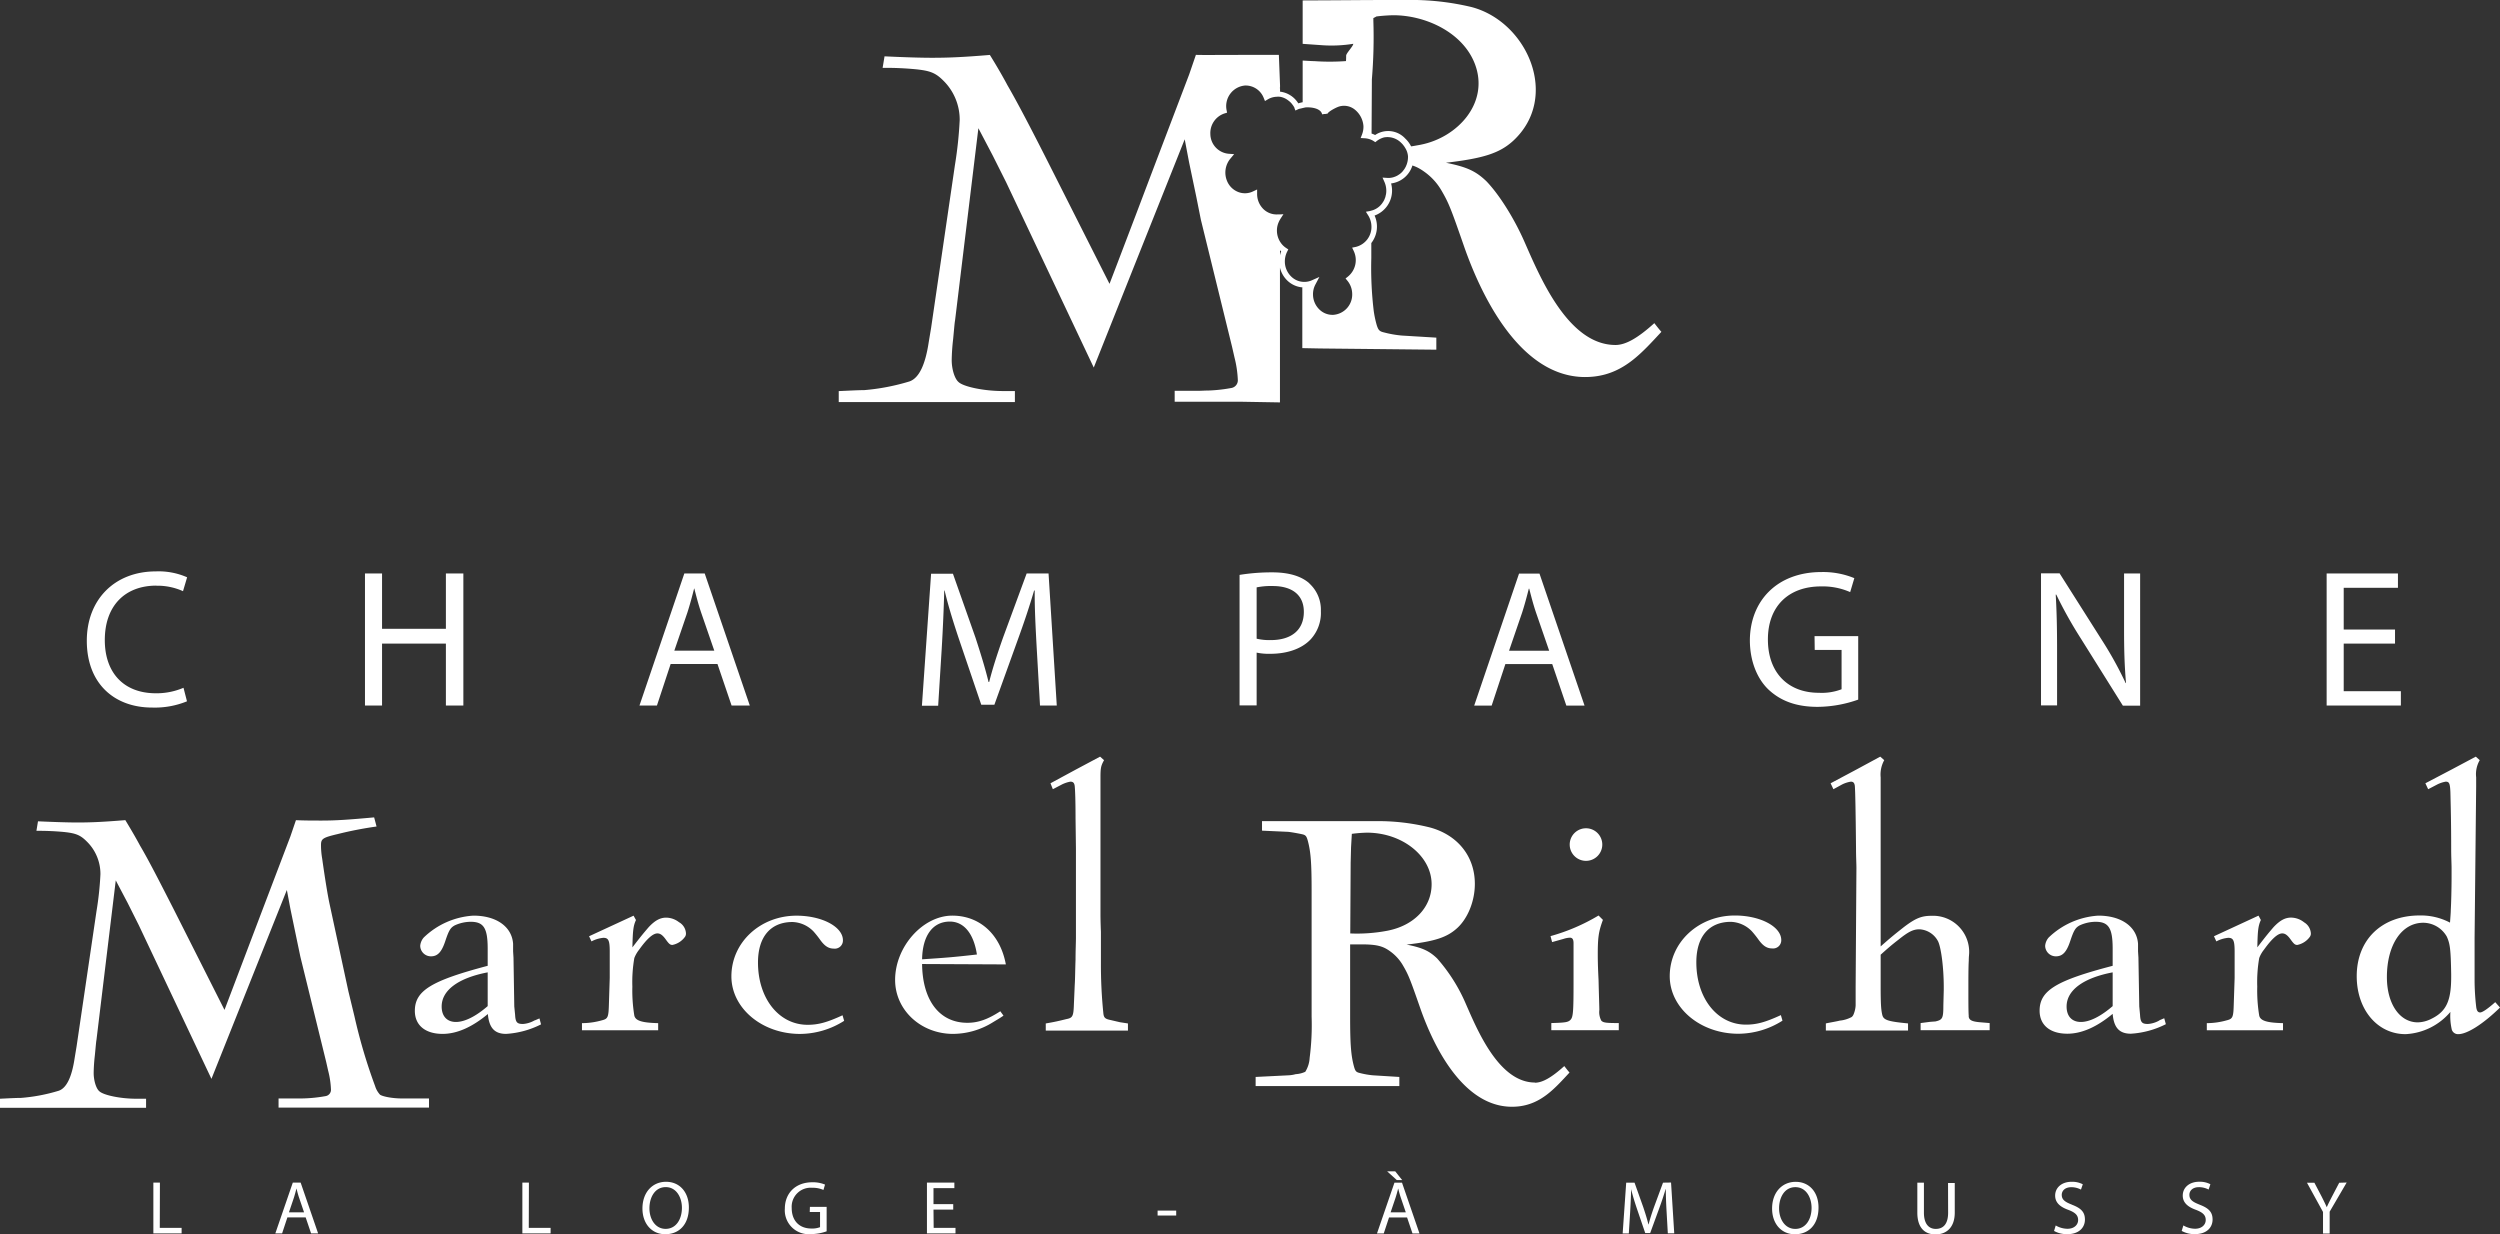 <svg xmlns="http://www.w3.org/2000/svg" viewBox="0 0 572.5 282.67"><rect x="0" y="0" width="572.5" height="282.67" fill="#333333" stroke="none"/><defs><style>.cls-1{fill:#fff;}</style></defs><title>logo</title><g id="Calque_2" data-name="Calque 2"><g id="Calque_1-2" data-name="Calque 1"><path class="cls-1" d="M536.71,158.29v-10.9h11.75v-3.23H536.71V134.6h12.42v-3.27H532.8v30.23h17v-3.27ZM486.41,144c0,4.71.09,8.39.45,12.42l-.09,0a83.9,83.9,0,0,0-5.43-9.83l-9.69-15.29h-4.26v30.23h3.68V148.64c0-5-.09-8.66-.31-12.47l.13,0a98.36,98.36,0,0,0,5.65,10.09l9.6,15.34h3.95V131.33h-3.68Zm-70.84,4.84h6.15v9a12.71,12.71,0,0,1-5.2.81c-7,0-11.67-4.53-11.67-12.21s4.8-12.15,12.16-12.15a15.6,15.6,0,0,1,6.68,1.3l.95-3.19A18.71,18.71,0,0,0,417.1,131c-10.14,0-16.33,6.6-16.38,15.61,0,4.71,1.62,8.75,4.22,11.26,3,2.83,6.73,4,11.31,4a28.35,28.35,0,0,0,9.28-1.66V145.68h-10Zm-70,.18,3-8.75c.59-1.84,1.08-3.68,1.53-5.47h.09c.45,1.75.9,3.54,1.57,5.52l3,8.7Zm2.29-17.67-10.27,30.23h4l3.14-9.51h10.73l3.23,9.51h4.17l-10.32-30.23ZM291,146.58a12.78,12.78,0,0,1-3.23-.32V134.51a16.37,16.37,0,0,1,3.68-.31c4.3,0,7.13,1.93,7.13,5.92,0,4.17-2.87,6.46-7.58,6.46m8.84-13c-1.8-1.61-4.63-2.51-8.48-2.51a45.91,45.91,0,0,0-7.5.58v29.88h3.91V149.45a13.61,13.61,0,0,0,3.14.27c3.81,0,7.18-1.12,9.24-3.32a8.92,8.92,0,0,0,2.33-6.46,8.14,8.14,0,0,0-2.64-6.33m-64.74-2.28L229.7,146c-1.34,3.81-2.42,7.13-3.18,10.18h-.14c-.76-3.14-1.79-6.46-3-10.18l-5.16-14.62h-5l-2.1,30.23h3.72l.81-13c.27-4.53.49-9.6.58-13.37h.09c.85,3.59,2.06,7.49,3.5,11.75l4.89,14.4h3L233,146.71c1.52-4.17,2.78-7.94,3.81-11.48h.14c-.05,3.77.22,8.84.45,13.05l.76,13.28H242l-1.88-30.23ZM154.42,149l3-8.75c.59-1.84,1.08-3.68,1.53-5.47H159c.45,1.75.9,3.54,1.57,5.52l3,8.7Zm2.29-17.67-10.27,30.23h4l3.14-9.51h10.72l3.23,9.51h4.17l-10.32-30.23ZM102.11,144H87.49V131.33H83.58v30.23h3.91V147.39h14.62v14.17h4V131.33h-4Zm-66.3-9.87a14.19,14.19,0,0,1,6.1,1.25l.94-3.18a16.16,16.16,0,0,0-7.18-1.35c-9.38,0-15.79,6.42-15.79,15.88,0,9.92,6.41,15.3,14.94,15.3a19.47,19.47,0,0,0,8-1.43l-.8-3.1a15.69,15.69,0,0,1-6.37,1.26C28.27,158.74,24,154,24,146.58c0-7.94,4.71-12.47,11.8-12.47"/><path class="cls-1" d="M561.32,223.76c0,5.54-1.18,7.91-4.54,9.55a7.12,7.12,0,0,1-3.1.81c-4.18,0-7.08-4.27-7.08-10.36,0-7.36,3.36-12.45,8.35-12.45a6.27,6.27,0,0,1,5.37,3.18c.73,1.64.91,2.82,1,8.63Zm10.09,5.73c-1.64,1.46-2.91,2.36-3.46,2.36s-.81-.45-.91-1.36a54.05,54.05,0,0,1-.36-6.09v-9.64l.36-34.63V178a6.35,6.35,0,0,1,.82-3.92l-.9-.81-5.64,3-5.91,3.1.64,1.36,2.09-1.09a7.17,7.17,0,0,1,1.91-.64c.82,0,1,.37,1.09,2.37.09,3.81.18,7.17.18,13,0,1.91.09,3.37.09,4.46v2.08c0,2.55-.09,6-.18,7.46,0,.63-.09,1.64-.18,2.91a14.3,14.3,0,0,0-6.91-1.64c-8.73,0-14.45,5.55-14.45,13.91,0,7.63,4.72,13.27,11.18,13.27a14.38,14.38,0,0,0,10.27-5.09,14,14,0,0,0,.27,3.82,1.48,1.48,0,0,0,1.55,1.27c2,0,5.63-2.27,9.54-6.09Zm-43.76-18.27a4.87,4.87,0,0,0-3-1.09c-1.36,0-2.54.63-4,2.18-1.09,1.27-1.64,1.91-3.72,4.63.08-3.72.18-4.9.81-6.26l-.54-1L507,214.4l.54,1.18a7.26,7.26,0,0,1,2.73-.82c1.18,0,1.46.64,1.46,3.18v6l-.19,5.72c-.09,3.28-.18,3.64-1.64,4a16.88,16.88,0,0,1-4.54.64v1.63h17.45v-1.63c-3.72-.09-5.18-.55-5.45-1.73a35.45,35.45,0,0,1-.45-6.64,32.2,32.2,0,0,1,.45-6.54,6.9,6.9,0,0,1,1.09-1.91c1.82-2.54,3.18-3.73,4.18-3.73.64,0,1.18.36,1.91,1.37s1,1.27,1.54,1.27a4.66,4.66,0,0,0,2.91-1.91,1.29,1.29,0,0,0,.19-.82,3.13,3.13,0,0,0-1.55-2.45M483.8,230.4c-2.73,2.36-5.27,3.63-7.28,3.63s-3.27-1.27-3.27-3.54c0-3.72,3.82-6.54,10.55-7.82Zm10.72,3.27a6.13,6.13,0,0,1-2.64.82c-1.36,0-1.72-.37-1.81-2.09l-.18-1.91-.19-11.18-.09-1.46v-1.72c-.27-3.91-3.82-6.45-9.09-6.45a18,18,0,0,0-11.36,5,3.31,3.31,0,0,0-.82,1.91A2.45,2.45,0,0,0,470.8,219c1.54,0,2.45-1,3.27-3.46s1.18-3.09,2.18-3.63a8.87,8.87,0,0,1,3.64-.82c3,0,3.91,1.46,3.91,6.18v3.9c-12.91,3.37-16.73,5.64-16.73,10.28,0,3.27,2.36,5.27,6.36,5.27,3.19,0,6.64-1.45,10.37-4.55.27,3.19,1.54,4.55,4.18,4.55a20.47,20.47,0,0,0,8-2.18l-.37-1.36c-.45.18-.82.36-1.09.45m-43.67-.91c-.09-.81-.09-3.46-.09-6.45,0-2,0-4.82.09-6.27,0-.91.09-1.46.09-1.82a8.27,8.27,0,0,0-8.64-8.46c-2.27,0-3.63.55-6.27,2.55-2.09,1.64-3.09,2.45-5.36,4.46V178a6.76,6.76,0,0,1,.82-3.92l-.91-.81-5.55,3-5.82,3.1.64,1.36,2-1.09a6.7,6.7,0,0,1,2-.64c.55,0,.82.27.91,1,.09,1.28.18,4.91.27,14.36,0,1.91.09,3.37.09,4.46l-.18,27.17v4.27a6.13,6.13,0,0,1-.46,2,1.49,1.49,0,0,1-.45.64,7.27,7.27,0,0,1-2.72.82c-.73.19-1.83.36-3.19.64v1.63h18.82v-1.63c-4.82-.45-5.64-.82-5.91-2s-.36-2.55-.36-6.55v-7.18c1.72-1.54,2.45-2.18,4.09-3.45,2.27-1.82,3.36-2.37,4.82-2.37a5.11,5.11,0,0,1,4.27,2.82c.72,1.64,1.27,6.18,1.27,10.36v.73l-.09,3.46c0,3-.18,3.36-1.82,3.73L442,234l-2.18.28v1.63h15.81v-1.63l-2.27-.19c-1.91-.17-2.45-.54-2.54-1.36m-51,1.91c-6.54,0-11.36-6-11.36-14.27,0-5.91,2.91-9.27,7.91-9.27a7,7,0,0,1,4.82,2.18,23.24,23.24,0,0,1,1.45,1.82c1.1,1.54,2,2.09,3.18,2.09a1.87,1.87,0,0,0,2.09-1.91c0-3.09-4.81-5.63-10.63-5.63-8.27,0-14.91,6.09-14.91,13.9,0,7.27,7,13.18,15.73,13.18a19,19,0,0,0,10.09-3l-.37-1.27c-3.54,1.63-5.54,2.18-8,2.18m-33.57-3.36c0-.73-.09-3-.18-6.82-.1-2-.18-3.91-.18-5.81,0-4,.18-5.28,1.18-8l-1-1a44.6,44.6,0,0,1-11,4.72l.36,1.37,2.64-.74a5.13,5.13,0,0,1,1.45-.27c.55,0,.82.37.82,1.27v9.19c0,6.27-.09,7.63-.63,8.27s-1.19.73-4.46.82v1.63h15.45v-1.63c-3,0-3.54-.09-4-.55a4.15,4.15,0,0,1-.45-2.45M363,197.13a3.73,3.73,0,1,0,0-7.45,3.73,3.73,0,0,0,0,7.45m-45.25,16a37,37,0,0,1-8.54.63l.09-16.18.09-3.54.18-3.09a31.91,31.91,0,0,1,3.46-.27c8.09,0,14.81,5.36,14.81,11.81,0,5.27-4,9.45-10.09,10.64m33.77,34.77c-8.31,0-13.24-12.11-15.86-18.05a38.82,38.82,0,0,0-6.55-10.36c-1.81-1.73-3.36-2.46-7-3.18,6.45-.73,9.27-1.64,11.63-3.82s4-6.09,4-10.09c0-6.27-3.91-11.18-10.27-12.91a49,49,0,0,0-12.36-1.45H289v2.18l6,.27c.82.09,2.36.37,3.18.55s1,.45,1.27,1.36c.73,2.64.91,5.27.91,11.64V232.8a58.24,58.24,0,0,1-.45,9.45,6.74,6.74,0,0,1-1,3.19,6,6,0,0,1-2.18.54,7.49,7.49,0,0,1-1.73.27l-7.46.37v2.09h32.91v-2.09l-6-.37a18.53,18.53,0,0,1-3.09-.54c-.82-.19-1-.46-1.27-1.37-.73-2.63-.91-5.27-.91-11.54V216.26h2.45c3.55,0,5,.36,6.64,1.54a10.35,10.35,0,0,1,3,3.27c1.27,2.18,1.63,3.09,3.91,9.64,3.28,9.46,10.55,24,22.62,22.65,5.25-.61,8.34-4.22,11.62-7.75-.43-.47-.81-1-1.2-1.48-2.92,2.63-5,3.81-6.73,3.81m-97.2-14.36c-1.28-.27-1.55-.55-1.64-1.73a109.71,109.71,0,0,1-.54-11.27V213.4c-.1-2.36-.1-3.72-.1-4V178c0-2.1.1-2.65.82-3.92l-.91-.81-5.63,3-5.73,3.1.54,1.36,2.09-1.09a7.2,7.2,0,0,1,1.92-.64c.63,0,.9.27,1,1,.1,1,.19,3.45.19,7.37l.09,7v20.27c0,1.28-.09,3-.09,5.1-.09,2.45-.09,4.44-.19,5.9l-.18,4.18c-.09,2.91-.27,3.27-1.72,3.55-1.82.45-2.64.64-4.73,1v1.63h18.82v-1.63l-1.82-.28Zm-43.13-13.9c.09-5.46,2.46-8.64,6.36-8.64,3.19,0,5.46,2.72,6.19,7.54-5.64.64-7,.73-12.55,1.1m6.91-10c-6.72,0-13.09,7.09-13.09,14.72,0,6.91,5.91,12.36,13.27,12.36a17.39,17.39,0,0,0,9.09-2.64c.73-.45,1.55-.9,2.46-1.54l-.73-1c-2.82,1.82-5,2.64-7.54,2.64-6.37,0-10.28-5.09-10.37-13.46l19.18.09c-1.27-6.9-6-11.17-12.27-11.17m-33.13,25c-6.54,0-11.36-6-11.36-14.27,0-5.91,2.91-9.27,7.91-9.27a7,7,0,0,1,4.82,2.18,23.24,23.24,0,0,1,1.45,1.82c1.09,1.54,2,2.09,3.18,2.09a1.86,1.86,0,0,0,2.09-1.91c0-3.09-4.81-5.63-10.63-5.63-8.27,0-14.91,6.09-14.91,13.9,0,7.27,7,13.18,15.73,13.18a19,19,0,0,0,10.09-3l-.37-1.27c-3.54,1.63-5.54,2.18-8,2.18m-29.39-23.45a4.87,4.87,0,0,0-3-1.09c-1.36,0-2.55.63-4,2.18-1.09,1.27-1.64,1.91-3.73,4.63.09-3.72.18-4.9.82-6.26l-.55-1L134.9,214.4l.55,1.18a7.26,7.26,0,0,1,2.73-.82c1.18,0,1.45.64,1.45,3.18v6l-.18,5.72c-.09,3.28-.18,3.64-1.64,4a16.88,16.88,0,0,1-4.54.64v1.63h17.45v-1.63c-3.73-.09-5.18-.55-5.46-1.73a35.45,35.45,0,0,1-.45-6.64,32.2,32.2,0,0,1,.45-6.54,7.24,7.24,0,0,1,1.1-1.91c1.81-2.54,3.18-3.73,4.18-3.73.64,0,1.18.36,1.91,1.37s1,1.27,1.54,1.27a4.68,4.68,0,0,0,2.91-1.91,1.35,1.35,0,0,0,.18-.82,3.11,3.11,0,0,0-1.54-2.45M111.68,230.4c-2.72,2.36-5.27,3.63-7.27,3.63s-3.27-1.27-3.27-3.54c0-3.72,3.82-6.54,10.54-7.82Zm10.73,3.27a6.16,6.16,0,0,1-2.64.82c-1.36,0-1.72-.37-1.81-2.09l-.19-1.91-.18-11.18-.09-1.46v-1.72c-.27-3.91-3.82-6.45-9.09-6.45a17.93,17.93,0,0,0-11.36,5,3.31,3.31,0,0,0-.82,1.91A2.45,2.45,0,0,0,98.69,219c1.54,0,2.45-1,3.27-3.46s1.18-3.09,2.18-3.63a8.83,8.83,0,0,1,3.64-.82c3,0,3.9,1.46,3.9,6.18v3.9C98.78,224.58,95,226.85,95,231.49c0,3.27,2.36,5.27,6.36,5.27,3.18,0,6.64-1.45,10.36-4.55.28,3.19,1.55,4.55,4.18,4.55a20.43,20.43,0,0,0,8-2.18l-.36-1.36c-.46.18-.82.36-1.09.45M87,250.65a5,5,0,0,1-1.09-1.91,124.28,124.28,0,0,1-4.74-16L79.78,227l-4.27-19.82c-.46-2.08-1.09-6-1.73-10.54a18.51,18.51,0,0,1-.27-3v-.1c0-1.45.36-1.72,3.82-2.54a85.74,85.74,0,0,1,8.9-1.73l-.55-2.09c-6,.54-8.72.73-12,.73-2,0-3.91,0-5.91-.09l-1.27,3.72-7.09,18.64-6.55,17.27-1.45,3.82L39.7,208.07C36.6,202,34,196.9,32.06,193.63c-.73-1.37-1.82-3.28-3.36-5.82-5.46.45-8.19.54-11,.54q-3,0-9-.27l-.36,2.18a62.54,62.54,0,0,1,6.36.27c2.54.28,3.63.64,5.09,2.09A10.4,10.4,0,0,1,23,200.17a73,73,0,0,1-.91,8.54L17.54,239.6l-.45,2.73c-.64,4.27-1.82,6.82-3.64,7.45a40.16,40.16,0,0,1-8.63,1.64c-1.09,0-2.73.09-4.82.19v2.08H33.45v-2.08H31.18c-3.64,0-7.55-.83-8.46-1.74-.72-.63-1.27-2.45-1.27-4.18a40,40,0,0,1,.27-4c.19-1.91.28-3.1.37-3.55l4.42-36.53,2.73,5.18,2.55,5.09,16.63,35.18L65.69,203.8l.82,4.37,1.36,6.54.91,4.36L74.7,243.2l.45,2a20.32,20.32,0,0,1,.64,4.27A1.46,1.46,0,0,1,74.61,251a33.51,33.51,0,0,1-6.55.55H63.79v2.09H98.24v-2.09H92.15c-2.36,0-4.63-.46-5.18-.91"/><path class="cls-1" d="M295.58,21.52l.13.1v-.06l-.13,0"/><path class="cls-1" d="M321.09,270.23l-1.59-2h-1.85l2.21,2Zm214.59.62L534,274.06c-.45.88-.85,1.64-1.17,2.4h0c-.36-.82-.71-1.52-1.15-2.4L530,270.85H528.3l3.67,6.69v4.94h1.52v-5l3.9-6.68Zm-32,5c-1.61-.62-2.31-1.16-2.31-2.25,0-.79.6-1.74,2.19-1.74a4.74,4.74,0,0,1,2.21.55l.41-1.22a5.21,5.21,0,0,0-2.57-.57c-2.26,0-3.76,1.34-3.76,3.16,0,1.64,1.17,2.62,3.07,3.29,1.57.61,2.19,1.23,2.19,2.31s-.9,2-2.43,2a5.33,5.33,0,0,1-2.69-.76l-.38,1.26a6,6,0,0,0,3,.74c2.75,0,4.07-1.55,4.07-3.35s-1-2.65-3-3.41m-29.22,0c-1.61-.62-2.32-1.16-2.32-2.25,0-.79.61-1.74,2.2-1.74a4.65,4.65,0,0,1,2.2.55l.42-1.22a5.21,5.21,0,0,0-2.57-.57c-2.26,0-3.76,1.34-3.76,3.16,0,1.64,1.17,2.62,3.07,3.29,1.57.61,2.19,1.23,2.19,2.31s-.9,2-2.43,2a5.4,5.4,0,0,1-2.7-.76l-.38,1.26a6.1,6.1,0,0,0,3,.74c2.75,0,4.07-1.55,4.07-3.35s-1-2.65-3-3.41m-28.33,1.84c0,2.57-1.1,3.71-2.83,3.71-1.55,0-2.71-1.1-2.71-3.71v-6.88h-1.51v6.85c0,3.6,1.79,5,4.17,5s4.4-1.47,4.4-5v-6.78H446.1Zm-35,3.71c-2.36,0-3.71-2.22-3.71-4.71s1.24-4.85,3.73-4.85,3.71,2.42,3.71,4.73c0,2.64-1.35,4.83-3.73,4.83m.09-10.78c-3.11,0-5.4,2.41-5.4,6.11,0,3.52,2.15,5.9,5.23,5.9s5.4-2.12,5.4-6.13c0-3.45-2.06-5.88-5.23-5.88m-30.38.19-2.07,5.62c-.52,1.47-.93,2.75-1.22,3.92h-.06c-.29-1.21-.69-2.48-1.17-3.92l-2-5.62h-1.91l-.81,11.63H373l.31-5c.1-1.74.19-3.69.22-5.14h0c.33,1.38.79,2.88,1.34,4.52l1.89,5.54h1.13l2.06-5.64c.59-1.61,1.07-3.06,1.47-4.42h.05c0,1.45.08,3.4.17,5l.29,5.11h1.47l-.73-11.63Zm-62.38,6.8,1.14-3.37c.23-.71.42-1.41.59-2.1h0c.18.67.35,1.36.61,2.12l1.14,3.35Zm.88-6.8-4,11.63h1.55l1.21-3.66h4.13l1.24,3.66h1.6l-4-11.63Zm-54.24,7.52h4.26v-1.12h-4.26ZM213.77,277h4.52v-1.25h-4.52v-3.67h4.78v-1.26h-6.28v11.63h6.54v-1.26h-5Zm-28.34.55h2.36v3.47a5,5,0,0,1-2,.31c-2.71,0-4.49-1.75-4.49-4.7A4.35,4.35,0,0,1,186,272a6,6,0,0,1,2.57.5l.36-1.23a7.22,7.22,0,0,0-2.9-.53c-3.9,0-6.28,2.53-6.3,6a5.48,5.48,0,0,0,6,5.87,10.9,10.9,0,0,0,3.57-.64v-5.59h-3.83Zm-33,3.86c-2.36,0-3.71-2.22-3.71-4.71s1.25-4.85,3.73-4.85,3.71,2.42,3.71,4.73c0,2.64-1.35,4.83-3.73,4.83m.09-10.78c-3.11,0-5.4,2.41-5.4,6.11,0,3.52,2.16,5.9,5.23,5.9s5.4-2.12,5.4-6.13c0-3.45-2.06-5.88-5.23-5.88m-31.4.19h-1.5v11.63h6.47v-1.26h-5Zm-54.95,6.8,1.14-3.37c.22-.71.41-1.41.58-2.1h0c.17.67.34,1.36.6,2.12l1.14,3.35Zm.88-6.8-4,11.63h1.55l1.21-3.66H70l1.24,3.66h1.61l-4-11.63Zm-30.43,0h-1.5v11.63h6.47v-1.26h-5Z"/><path class="cls-1" d="M325.36,33.14l-1.75.31-.47.07h0a6.4,6.4,0,0,0-1.34-1.8,5.33,5.33,0,0,0-6.9-.8,5.77,5.77,0,0,0-.81-.34l.07-12.42a116,116,0,0,0,.34-13.38l0-.64a6.91,6.91,0,0,0,.7-.37,36.67,36.67,0,0,1,3.89-.28c7.37,0,15.94,3.93,18.68,11.21,3.33,8.87-4,16.8-12.44,18.44m-2.9,2.72a4.92,4.92,0,0,1-.27,1.72h0a3.26,3.26,0,0,1-.2.48c0,.08-.07.17-.12.25a3.38,3.38,0,0,1-.24.41,2.69,2.69,0,0,1-.2.27c-.09.12-.17.23-.27.34a4,4,0,0,1-.53.48,1.88,1.88,0,0,1-.23.16,4.21,4.21,0,0,1-.45.28l-.27.13c-.16.07-.34.13-.51.19l-.25.07a4.49,4.49,0,0,1-.82.11h-.21l-1.26-.08.44,1a5,5,0,0,1,.42,1.87,4.63,4.63,0,0,1-.05.84,2.33,2.33,0,0,1-.08.36,3.34,3.34,0,0,1-.1.43,3.85,3.85,0,0,1-.19.47c0,.09-.07.18-.11.26a4.72,4.72,0,0,1-.33.53.83.83,0,0,1-.08.12,4.84,4.84,0,0,1-.46.54l0,0a4.37,4.37,0,0,1-2,1.14h0c-.11,0-.21.07-.32.09l-.95.17.51.81a4.93,4.93,0,0,1,.76,2.46,4.7,4.7,0,0,1-3.62,4.79l-.8.16.35.74a4.87,4.87,0,0,1-1.34,5.91l-.52.41.42.51a4.78,4.78,0,0,1,1.1,2.92,4.66,4.66,0,0,1-4.35,4.9,4.28,4.28,0,0,1-3.12-1.19,4.8,4.8,0,0,1-1.5-3.39,4.75,4.75,0,0,1,.59-2.45l.87-1.65-1.71.76a4.14,4.14,0,0,1-1.58.37,4.26,4.26,0,0,1-3.12-1.18,4.82,4.82,0,0,1-1.5-3.39,5,5,0,0,1,.53-2.35l.26-.52-.48-.31a5,5,0,0,1-.79-.65l0,0a5,5,0,0,1-.62-.81h0a4.84,4.84,0,0,1-.71-2.4,4.61,4.61,0,0,1,.16-1.39,4.54,4.54,0,0,1,.23-.65h0a5.33,5.33,0,0,1,.32-.63s.05-.09.08-.14l.7-1.08-.78.05-.51,0a4.33,4.33,0,0,1-3.33-1.25,4.82,4.82,0,0,1-1.41-3.46v-1l-.93.44a4.25,4.25,0,0,1-3.37.15A4.55,4.55,0,0,1,281,41.46a5,5,0,0,1,.78-5.16l.84-1-1.28-.09a4.59,4.59,0,0,1-4.17-4.54,4.72,4.72,0,0,1,3.27-4.7l.56-.17-.11-.57a4.73,4.73,0,0,1,4.26-5.65,4.46,4.46,0,0,1,4.25,2.87l.28.69.64-.38a4.21,4.21,0,0,1,2-.6,4,4,0,0,1,.78,0h0A4.06,4.06,0,0,1,295,23l.09.06a4.71,4.71,0,0,1,.69.65l.09.12a4.91,4.91,0,0,1,.56.84l0,.08.22.56.71-.33.16-.06.06,0,.21-.06.05,0c.43-.11,1-.24,1.1-.26,1.18-.09,3.52.13,3.83,1.59l.51-.09.24,0,.52-.09c.11-.43,1.89-1.41,2.69-1.64a3.93,3.93,0,0,1,3.5.71,5.33,5.33,0,0,1,2,3.8,4.94,4.94,0,0,1-.32,1.9l-.32.83.89.05a4.5,4.5,0,0,1,1.52.35l0,0a3.37,3.37,0,0,1,.56.3l.38.25.37-.29a4.55,4.55,0,0,1,1.67-.81,4.42,4.42,0,0,1,3.91,1.27,3.78,3.78,0,0,1,.5.56,3.3,3.3,0,0,1,.34.49h0a4.23,4.23,0,0,1,.71,2.15ZM293.12,58.48V57.31l.27.24a6.16,6.16,0,0,0-.27.93M378.84,74c-3.84,3.48-6.61,5-8.89,5-11,0-17.47-16-20.94-23.84-2.29-5.16-5.65-10.57-8.65-13.68-2.4-2.29-4.44-3.25-9.24-4.21,8.52-1,12.24-2.16,15.37-5C357.32,22.3,349.82,5,337,1.62A59.71,59.71,0,0,0,321.88,0l-3.65,0s0,0,0,0c-6,0-11.11.07-19.92.1v9.94l4.69.33a31,31,0,0,0,6.9-.34c0,.54-1.63,2.17-1.63,2.71,0,0,0,1.25-.06,1.25A51,51,0,0,1,301,14c-.63,0-1.78-.09-2.69-.13v9.54a8.57,8.57,0,0,0-1,.26,5.69,5.69,0,0,0-4.18-2.68v-.77l-.13-.1.13,0v-.56l-.27-7c-12.56,0-18,.07-19,0l-1.54,4.49L265,36.29l-1.25,3.29-3.64,9.61L255.84,60.4,254.08,65l-14.14-28c-3.72-7.35-6.91-13.48-9.2-17.42-.88-1.65-2.2-4-4.06-7-6.58.55-9.87.65-13.27.65-2.41,0-6-.1-10.85-.33l-.44,2.64a71.73,71.73,0,0,1,7.68.33c3.07.33,4.38.76,6.14,2.51a12.55,12.55,0,0,1,3.83,9.11,90.85,90.85,0,0,1-1.09,10.3l-5.45,37.25-.55,3.3c-.77,5.15-2.2,8.22-4.39,9a49.37,49.37,0,0,1-10.41,2c-1.32,0-3.29.11-5.81.22v2.52h40.34V89.55h-2.74c-4.39,0-9.1-1-10.19-2.09-.88-.76-1.54-2.95-1.54-5a47.91,47.91,0,0,1,.33-4.82c.22-2.3.33-3.73.44-4.28l5.34-44,3.28,6.25,3.08,6.14,20.06,42.42,9.16-23L271.3,31.9l1,5.27,1.65,7.89L275,50.32l7.14,29.09.55,2.41a25,25,0,0,1,.77,5.15,1.78,1.78,0,0,1-1.43,1.87,35.41,35.41,0,0,1-5.27.59c-.82,0-1.69.07-2.62.07H269V92h15.35l8.76.15V61.29a6.07,6.07,0,0,0,1.73,3,5.64,5.64,0,0,0,4,1.54c-.21,0-.41,0-.61,0V79.72l4,.08,26.69.28V77.32L321,76.84a24.25,24.25,0,0,1-4.08-.72c-1.08-.24-1.32-.6-1.69-1.81a25,25,0,0,1-.64-3.06,83,83,0,0,1-.56-12.18V55.66a6.15,6.15,0,0,0,.75-6.3,6.07,6.07,0,0,0,4-5.89,6.52,6.52,0,0,0-.22-1.46,5.87,5.87,0,0,0,4.88-4.11h0a8.65,8.65,0,0,1,1.17.47,11.42,11.42,0,0,1,1.46.89,13.65,13.65,0,0,1,4,4.32c1.68,2.88,2.16,4.09,5.16,12.73,4.34,12.5,13.94,31.75,29.88,29.91,6.94-.8,11-5.57,15.35-10.23-.57-.63-1.07-1.29-1.59-1.95"/></g></g></svg>